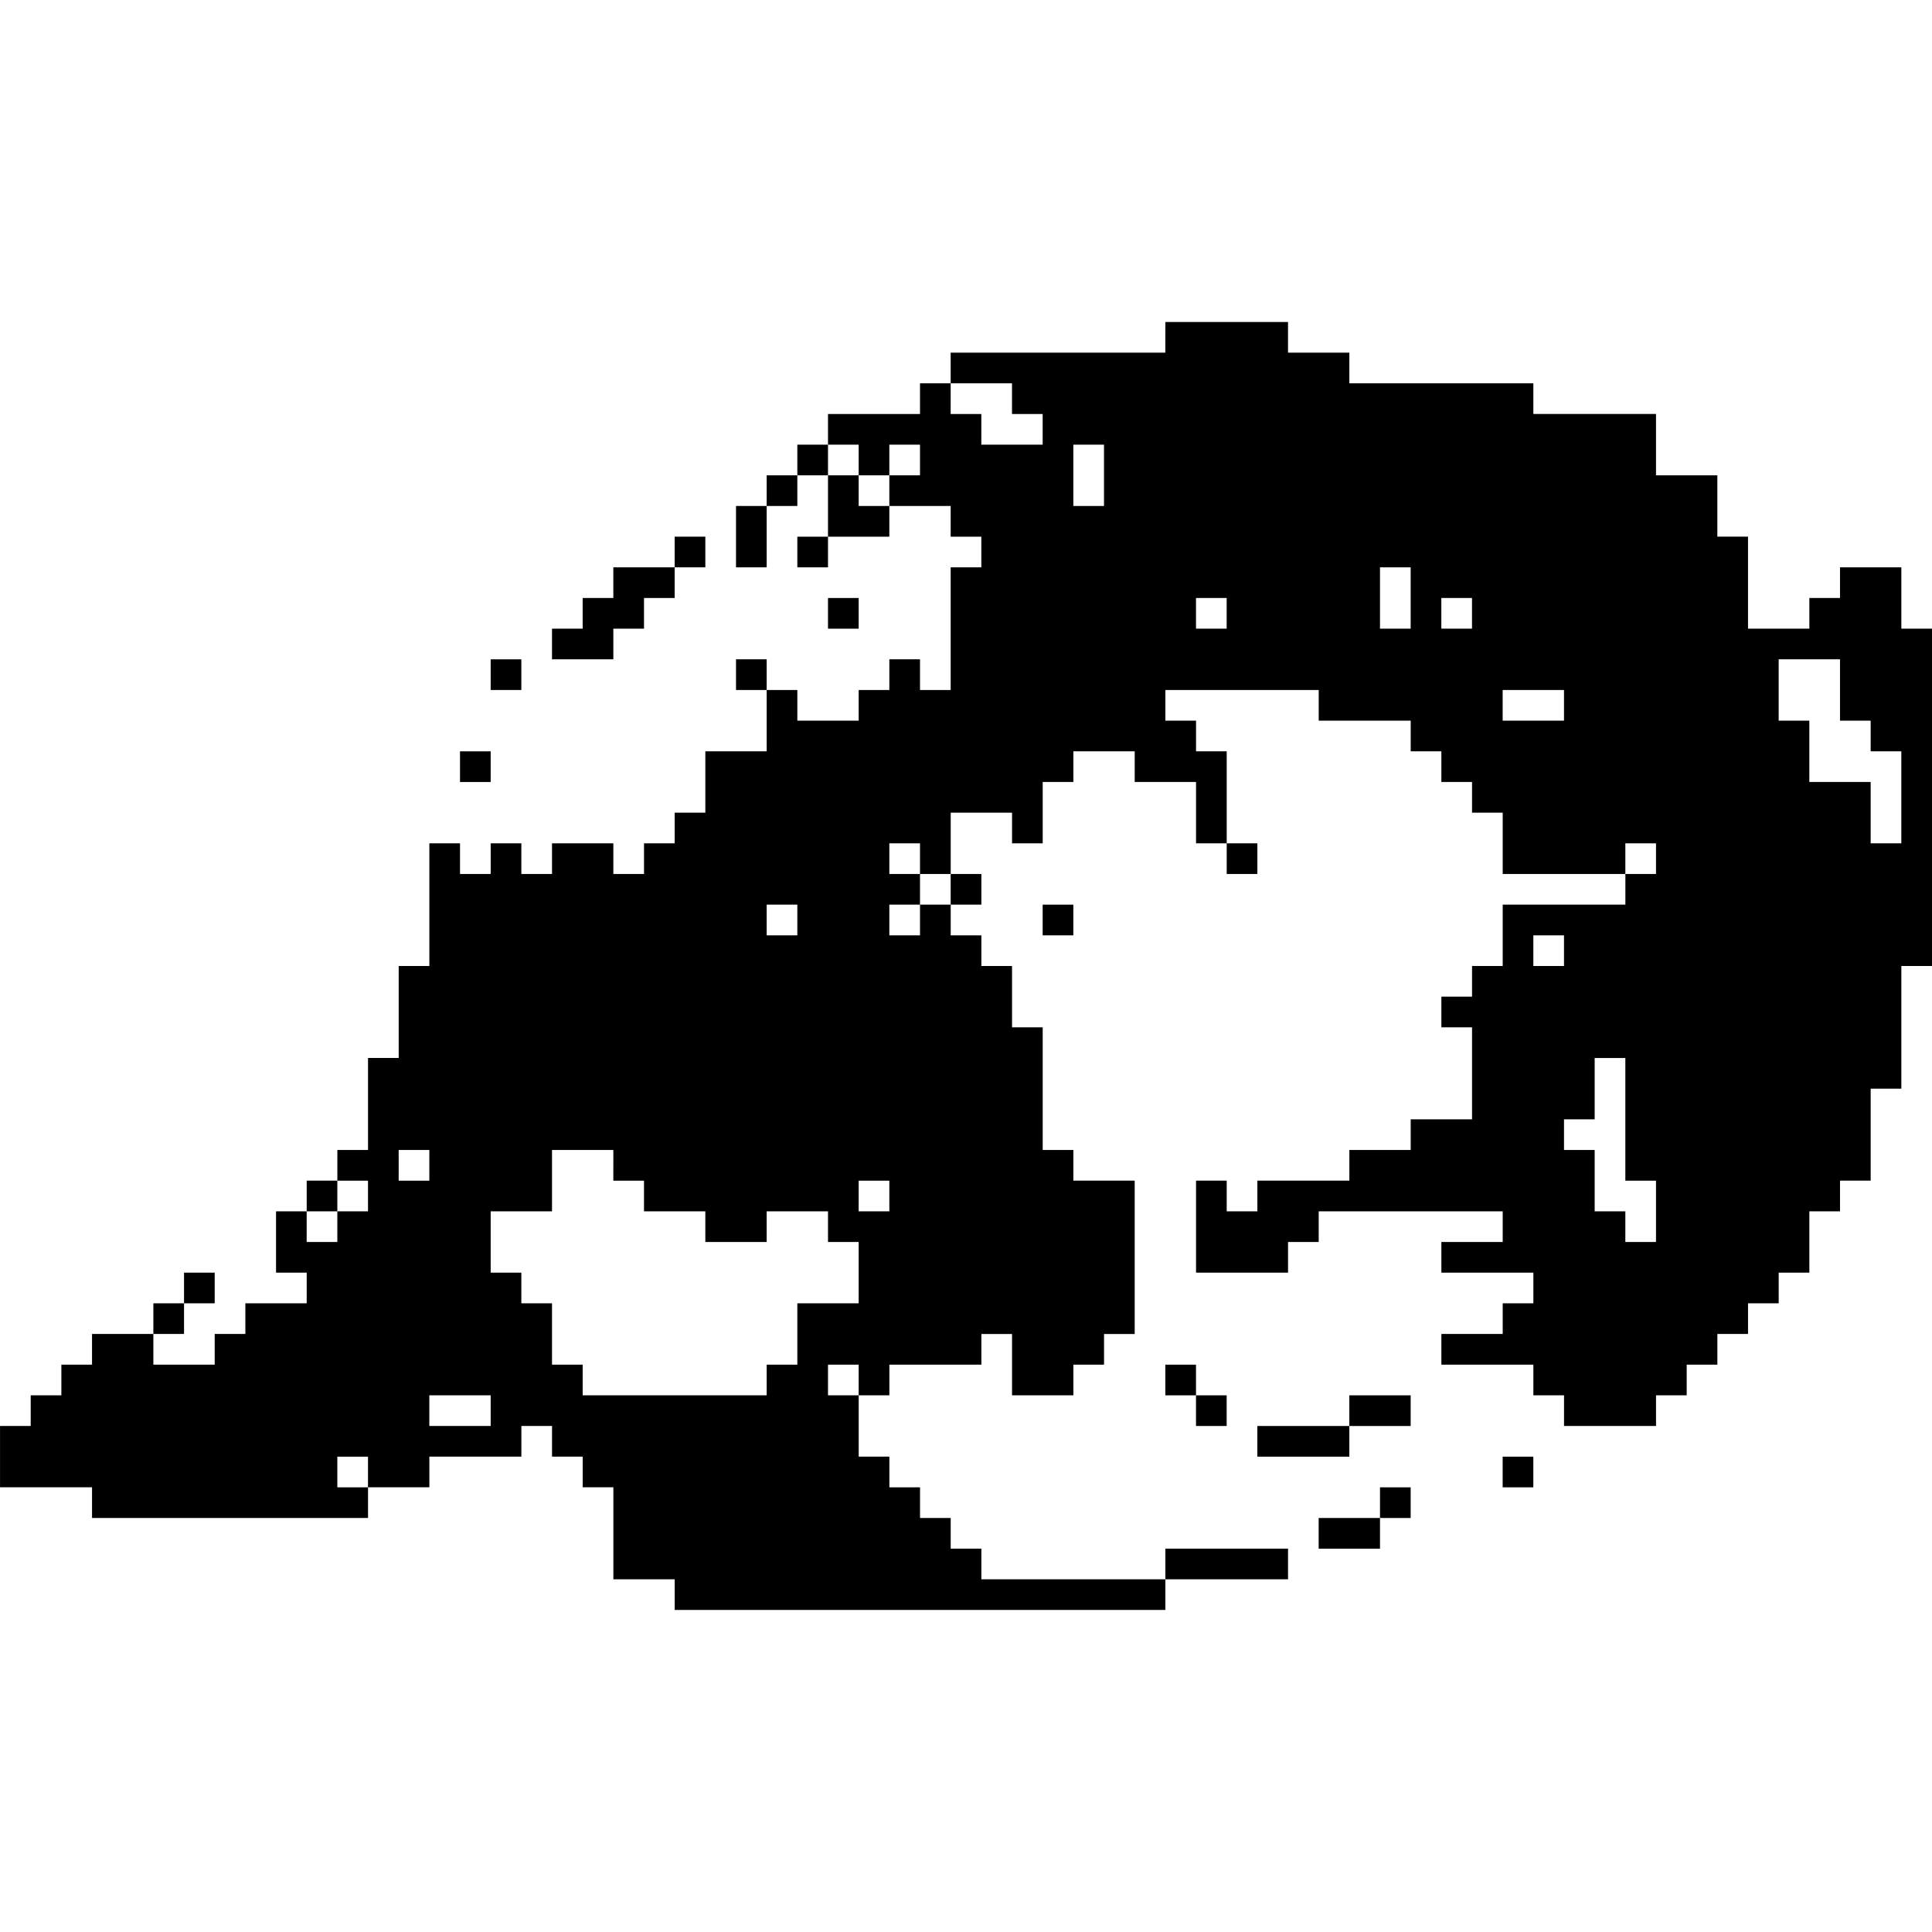<?xml version="1.0" standalone="no"?>
<!DOCTYPE svg PUBLIC "-//W3C//DTD SVG 20010904//EN"
 "http://www.w3.org/TR/2001/REC-SVG-20010904/DTD/svg10.dtd">
<svg version="1.0" xmlns="http://www.w3.org/2000/svg"
 width="504pt" height="504pt" viewBox="0 0 504 504"
 preserveAspectRatio="xMidYMid meet">
<g transform="translate(0,504) scale(0.1,-0.1)"
fill="#000000" stroke="none">
<path d="M3040 4160 l0 -40 -280 0 -280 0 0 -40 0 -40 -40 0 -40 0 0 -40 0
-40 -120 0 -120 0 0 -40 0 -40 -40 0 -40 0 0 -40 0 -40 -40 0 -40 0 0 -40 0
-40 -40 0 -40 0 0 -80 0 -80 40 0 40 0 0 80 0 80 40 0 40 0 0 40 0 40 40 0 40
0 0 -80 0 -80 -40 0 -40 0 0 -40 0 -40 40 0 40 0 0 40 0 40 80 0 80 0 0 40 0
40 80 0 80 0 0 -40 0 -40 40 0 40 0 0 -40 0 -40 -40 0 -40 0 0 -160 0 -160
-40 0 -40 0 0 40 0 40 -40 0 -40 0 0 -40 0 -40 -40 0 -40 0 0 -40 0 -40 -80 0
-80 0 0 40 0 40 -40 0 -40 0 0 40 0 40 -40 0 -40 0 0 -40 0 -40 40 0 40 0 0
-80 0 -80 -80 0 -80 0 0 -80 0 -80 -40 0 -40 0 0 -40 0 -40 -40 0 -40 0 0 -40
0 -40 -40 0 -40 0 0 40 0 40 -80 0 -80 0 0 -40 0 -40 -40 0 -40 0 0 40 0 40
-40 0 -40 0 0 -40 0 -40 -40 0 -40 0 0 40 0 40 -40 0 -40 0 0 -160 0 -160 -40
0 -40 0 0 -120 0 -120 -40 0 -40 0 0 -120 0 -120 -40 0 -40 0 0 -40 0 -40 -40
0 -40 0 0 -40 0 -40 -40 0 -40 0 0 -80 0 -80 40 0 40 0 0 -40 0 -40 -80 0 -80
0 0 -40 0 -40 -40 0 -40 0 0 -40 0 -40 -80 0 -80 0 0 40 0 40 40 0 40 0 0 40
0 40 40 0 40 0 0 40 0 40 -40 0 -40 0 0 -40 0 -40 -40 0 -40 0 0 -40 0 -40
-80 0 -80 0 0 -40 0 -40 -40 0 -40 0 0 -40 0 -40 -40 0 -40 0 0 -40 0 -40 -40
0 -40 0 0 -80 0 -80 120 0 120 0 0 -40 0 -40 360 0 360 0 0 40 0 40 80 0 80 0
0 40 0 40 120 0 120 0 0 40 0 40 40 0 40 0 0 -40 0 -40 40 0 40 0 0 -40 0 -40
40 0 40 0 0 -120 0 -120 80 0 80 0 0 -40 0 -40 640 0 640 0 0 40 0 40 160 0
160 0 0 40 0 40 -160 0 -160 0 0 -40 0 -40 -240 0 -240 0 0 40 0 40 -40 0 -40
0 0 40 0 40 -40 0 -40 0 0 40 0 40 -40 0 -40 0 0 40 0 40 -40 0 -40 0 0 80 0
80 40 0 40 0 0 40 0 40 120 0 120 0 0 40 0 40 40 0 40 0 0 -80 0 -80 80 0 80
0 0 40 0 40 40 0 40 0 0 40 0 40 40 0 40 0 0 200 0 200 -80 0 -80 0 0 40 0 40
-40 0 -40 0 0 160 0 160 -40 0 -40 0 0 80 0 80 -40 0 -40 0 0 40 0 40 -40 0
-40 0 0 40 0 40 40 0 40 0 0 40 0 40 -40 0 -40 0 0 80 0 80 80 0 80 0 0 -40 0
-40 40 0 40 0 0 80 0 80 40 0 40 0 0 40 0 40 80 0 80 0 0 -40 0 -40 80 0 80 0
0 -80 0 -80 40 0 40 0 0 -40 0 -40 40 0 40 0 0 40 0 40 -40 0 -40 0 0 120 0
120 -40 0 -40 0 0 40 0 40 -40 0 -40 0 0 40 0 40 200 0 200 0 0 -40 0 -40 120
0 120 0 0 -40 0 -40 40 0 40 0 0 -40 0 -40 40 0 40 0 0 -40 0 -40 40 0 40 0 0
-80 0 -80 160 0 160 0 0 -40 0 -40 -160 0 -160 0 0 -80 0 -80 -40 0 -40 0 0
-40 0 -40 -40 0 -40 0 0 -40 0 -40 40 0 40 0 0 -120 0 -120 -80 0 -80 0 0 -40
0 -40 -80 0 -80 0 0 -40 0 -40 -120 0 -120 0 0 -40 0 -40 -40 0 -40 0 0 40 0
40 -40 0 -40 0 0 -120 0 -120 120 0 120 0 0 40 0 40 40 0 40 0 0 40 0 40 240
0 240 0 0 -40 0 -40 -80 0 -80 0 0 -40 0 -40 120 0 120 0 0 -40 0 -40 -40 0
-40 0 0 -40 0 -40 -80 0 -80 0 0 -40 0 -40 120 0 120 0 0 -40 0 -40 40 0 40 0
0 -40 0 -40 120 0 120 0 0 40 0 40 40 0 40 0 0 40 0 40 40 0 40 0 0 40 0 40
40 0 40 0 0 40 0 40 40 0 40 0 0 40 0 40 40 0 40 0 0 80 0 80 40 0 40 0 0 40
0 40 40 0 40 0 0 120 0 120 40 0 40 0 0 160 0 160 40 0 40 0 0 440 0 440 -40
0 -40 0 0 80 0 80 -80 0 -80 0 0 -40 0 -40 -40 0 -40 0 0 -40 0 -40 -80 0 -80
0 0 120 0 120 -40 0 -40 0 0 80 0 80 -80 0 -80 0 0 80 0 80 -160 0 -160 0 0
40 0 40 -240 0 -240 0 0 40 0 40 -80 0 -80 0 0 40 0 40 -160 0 -160 0 0 -40z
m-400 -160 l0 -40 40 0 40 0 0 -40 0 -40 -80 0 -80 0 0 40 0 40 -40 0 -40 0 0
40 0 40 80 0 80 0 0 -40z m-400 -160 l0 -40 40 0 40 0 0 40 0 40 40 0 40 0 0
-40 0 -40 -40 0 -40 0 0 -40 0 -40 -40 0 -40 0 0 40 0 40 -40 0 -40 0 0 40 0
40 40 0 40 0 0 -40z m640 -40 l0 -80 -40 0 -40 0 0 80 0 80 40 0 40 0 0 -80z
m800 -320 l0 -80 -40 0 -40 0 0 80 0 80 40 0 40 0 0 -80z m-480 -40 l0 -40
-40 0 -40 0 0 40 0 40 40 0 40 0 0 -40z m640 0 l0 -40 -40 0 -40 0 0 40 0 40
40 0 40 0 0 -40z m960 -200 l0 -80 40 0 40 0 0 -40 0 -40 40 0 40 0 0 -120 0
-120 -40 0 -40 0 0 80 0 80 -80 0 -80 0 0 80 0 80 -40 0 -40 0 0 80 0 80 80 0
80 0 0 -80z m-720 -40 l0 -40 -80 0 -80 0 0 40 0 40 80 0 80 0 0 -40z m-1680
-400 l0 -40 40 0 40 0 0 -40 0 -40 -40 0 -40 0 0 -40 0 -40 -40 0 -40 0 0 40
0 40 40 0 40 0 0 40 0 40 -40 0 -40 0 0 40 0 40 40 0 40 0 0 -40z m1920 0 l0
-40 -40 0 -40 0 0 40 0 40 40 0 40 0 0 -40z m-2240 -160 l0 -40 -40 0 -40 0 0
40 0 40 40 0 40 0 0 -40z m2000 -80 l0 -40 -40 0 -40 0 0 40 0 40 40 0 40 0 0
-40z m160 -440 l0 -160 40 0 40 0 0 -80 0 -80 -40 0 -40 0 0 40 0 40 -40 0
-40 0 0 80 0 80 -40 0 -40 0 0 40 0 40 40 0 40 0 0 80 0 80 40 0 40 0 0 -160z
m-3120 -120 l0 -40 -40 0 -40 0 0 40 0 40 40 0 40 0 0 -40z m480 0 l0 -40 40
0 40 0 0 -40 0 -40 80 0 80 0 0 -40 0 -40 80 0 80 0 0 40 0 40 80 0 80 0 0
-40 0 -40 40 0 40 0 0 -80 0 -80 -80 0 -80 0 0 -80 0 -80 -40 0 -40 0 0 -40 0
-40 -240 0 -240 0 0 40 0 40 -40 0 -40 0 0 80 0 80 -40 0 -40 0 0 40 0 40 -40
0 -40 0 0 80 0 80 80 0 80 0 0 80 0 80 80 0 80 0 0 -40z m-640 -80 l0 -40 -40
0 -40 0 0 -40 0 -40 -40 0 -40 0 0 40 0 40 40 0 40 0 0 40 0 40 40 0 40 0 0
-40z m1360 0 l0 -40 -40 0 -40 0 0 40 0 40 40 0 40 0 0 -40z m-80 -480 l0 -40
-40 0 -40 0 0 40 0 40 40 0 40 0 0 -40z m-960 -80 l0 -40 -80 0 -80 0 0 40 0
40 80 0 80 0 0 -40z m-320 -160 l0 -40 -40 0 -40 0 0 40 0 40 40 0 40 0 0 -40z"/>
<path d="M1760 3600 l0 -40 -80 0 -80 0 0 -40 0 -40 -40 0 -40 0 0 -40 0 -40
-40 0 -40 0 0 -40 0 -40 80 0 80 0 0 40 0 40 40 0 40 0 0 40 0 40 40 0 40 0 0
40 0 40 40 0 40 0 0 40 0 40 -40 0 -40 0 0 -40z"/>
<path d="M2160 3440 l0 -40 40 0 40 0 0 40 0 40 -40 0 -40 0 0 -40z"/>
<path d="M1280 3280 l0 -40 40 0 40 0 0 40 0 40 -40 0 -40 0 0 -40z"/>
<path d="M1200 3040 l0 -40 40 0 40 0 0 40 0 40 -40 0 -40 0 0 -40z"/>
<path d="M2720 2640 l0 -40 40 0 40 0 0 40 0 40 -40 0 -40 0 0 -40z"/>
<path d="M3040 1440 l0 -40 40 0 40 0 0 -40 0 -40 40 0 40 0 0 40 0 40 -40 0
-40 0 0 40 0 40 -40 0 -40 0 0 -40z"/>
<path d="M3520 1360 l0 -40 -120 0 -120 0 0 -40 0 -40 120 0 120 0 0 40 0 40
80 0 80 0 0 40 0 40 -80 0 -80 0 0 -40z"/>
<path d="M3920 1200 l0 -40 40 0 40 0 0 40 0 40 -40 0 -40 0 0 -40z"/>
<path d="M3600 1120 l0 -40 -80 0 -80 0 0 -40 0 -40 80 0 80 0 0 40 0 40 40 0
40 0 0 40 0 40 -40 0 -40 0 0 -40z"/>
</g>
</svg>
